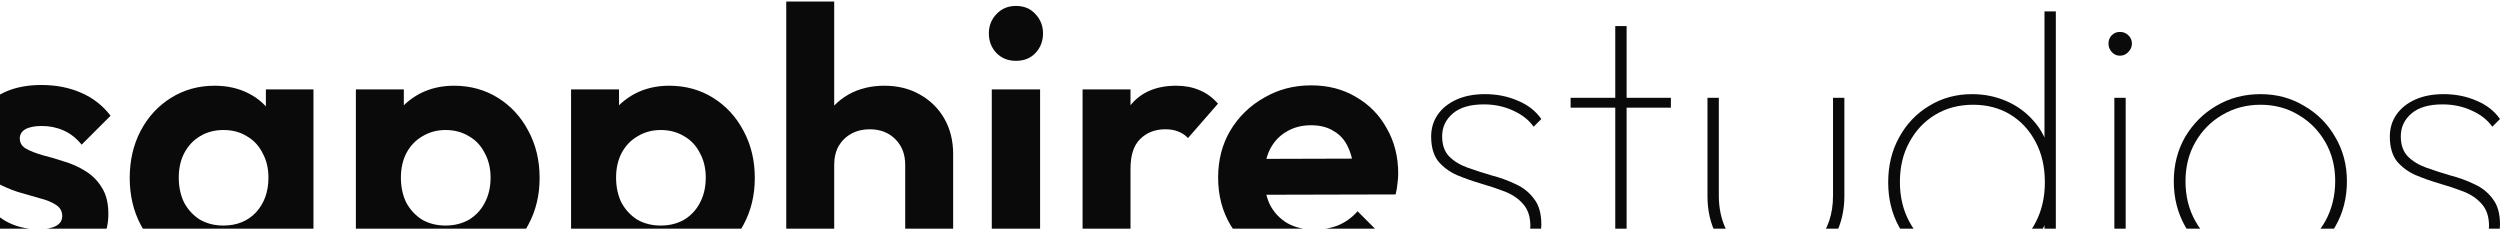 <svg width="1279" height="117" viewBox="0 0 1279 117" fill="none" xmlns="http://www.w3.org/2000/svg">
<path d="M1249.79 138.046C1245.17 138.046 1240.8 137.422 1236.68 136.174C1232.68 134.8 1229.06 132.99 1225.82 130.743C1222.57 128.371 1219.7 125.687 1217.2 122.691L1221.14 118.571C1224.88 123.44 1229.19 127.06 1234.06 129.432C1238.93 131.679 1244.23 132.803 1249.98 132.803C1257.09 132.803 1262.77 131.305 1267.02 128.309C1271.26 125.188 1273.38 120.943 1273.38 115.575C1273.38 110.831 1272.13 107.086 1269.64 104.34C1267.27 101.593 1264.14 99.471 1260.27 97.973C1256.4 96.475 1252.28 95.102 1247.92 93.853C1243.67 92.605 1239.61 91.169 1235.74 89.546C1231.87 87.799 1228.69 85.427 1226.19 82.43C1223.82 79.309 1222.64 75.127 1222.64 69.884C1222.64 65.64 1223.76 61.894 1226.01 58.649C1228.25 55.403 1231.44 52.844 1235.56 50.971C1239.68 49.098 1244.54 48.162 1250.16 48.162C1256.28 48.162 1261.9 49.286 1267.02 51.533C1272.13 53.655 1276.13 56.776 1279 60.896L1275.07 64.828C1272.57 61.333 1269.08 58.586 1264.58 56.589C1260.09 54.467 1255.09 53.405 1249.6 53.405C1242.61 53.405 1237.3 54.966 1233.68 58.087C1230.06 61.208 1228.25 65.078 1228.25 69.697C1228.25 74.066 1229.44 77.499 1231.81 79.996C1234.31 82.493 1237.49 84.428 1241.36 85.801C1245.23 87.174 1249.29 88.485 1253.53 89.734C1257.9 90.857 1262.02 92.355 1265.89 94.228C1269.76 95.975 1272.88 98.472 1275.25 101.718C1277.75 104.839 1279 109.208 1279 114.826C1279 121.942 1276.32 127.622 1270.95 131.867C1265.7 135.986 1258.65 138.046 1249.79 138.046Z" fill="#0A0A0A"/>
<path d="M1156.49 138.046C1148.12 138.046 1140.57 136.049 1133.83 132.054C1127.21 128.059 1121.91 122.629 1117.91 115.762C1114.04 108.896 1112.11 101.219 1112.11 92.73C1112.11 84.365 1114.04 76.813 1117.91 70.071C1121.91 63.33 1127.21 58.024 1133.83 54.154C1140.57 50.16 1148.12 48.162 1156.49 48.162C1164.73 48.162 1172.15 50.16 1178.77 54.154C1185.51 58.024 1190.82 63.33 1194.69 70.071C1198.68 76.813 1200.68 84.365 1200.68 92.73C1200.68 101.344 1198.68 109.084 1194.69 115.95C1190.82 122.691 1185.51 128.059 1178.77 132.054C1172.15 136.049 1164.73 138.046 1156.49 138.046ZM1156.49 132.616C1163.73 132.616 1170.22 130.868 1175.96 127.372C1181.71 123.877 1186.26 119.133 1189.63 113.141C1193 107.024 1194.69 100.158 1194.69 92.542C1194.69 85.177 1193 78.56 1189.63 72.693C1186.26 66.826 1181.71 62.206 1175.96 58.836C1170.22 55.34 1163.73 53.593 1156.49 53.593C1149.25 53.593 1142.69 55.34 1136.83 58.836C1131.08 62.206 1126.53 66.826 1123.16 72.693C1119.78 78.56 1118.1 85.239 1118.1 92.73C1118.1 100.345 1119.78 107.149 1123.16 113.141C1126.53 119.133 1131.08 123.877 1136.83 127.372C1142.69 130.868 1149.25 132.616 1156.49 132.616Z" fill="#0A0A0A"/>
<path d="M1081.7 136.174V50.035H1087.5V136.174H1081.7ZM1084.51 28.5C1082.89 28.5 1081.51 27.876 1080.39 26.627C1079.27 25.379 1078.7 23.943 1078.7 22.32C1078.7 20.573 1079.27 19.137 1080.39 18.014C1081.51 16.89 1082.89 16.328 1084.51 16.328C1086.26 16.328 1087.69 16.89 1088.82 18.014C1090.06 19.137 1090.69 20.573 1090.69 22.32C1090.69 23.943 1090.06 25.379 1088.82 26.627C1087.69 27.876 1086.26 28.5 1084.51 28.5Z" fill="#0A0A0A"/>
<path d="M1008.88 138.047C1000.64 138.047 993.276 136.112 986.785 132.242C980.418 128.247 975.362 122.879 971.617 116.137C967.871 109.396 965.999 101.781 965.999 93.292C965.999 84.678 967.871 77 971.617 70.259C975.362 63.393 980.48 58.025 986.972 54.155C993.463 50.16 1000.77 48.163 1008.88 48.163C1015.12 48.163 1020.99 49.348 1026.48 51.72C1031.98 54.092 1036.66 57.525 1040.53 62.02C1044.52 66.514 1047.21 71.944 1048.58 78.311V107.711C1047.08 113.828 1044.4 119.196 1040.53 123.815C1036.78 128.309 1032.16 131.805 1026.67 134.301C1021.3 136.798 1015.37 138.047 1008.88 138.047ZM1010 132.616C1017.12 132.616 1023.36 130.931 1028.73 127.56C1034.22 124.189 1038.47 119.57 1041.46 113.703C1044.59 107.711 1046.15 100.907 1046.15 93.292C1046.15 85.427 1044.59 78.561 1041.46 72.693C1038.34 66.701 1034.04 62.02 1028.54 58.649C1023.05 55.278 1016.68 53.593 1009.44 53.593C1002.2 53.593 995.773 55.278 990.155 58.649C984.537 62.02 980.106 66.701 976.86 72.693C973.614 78.561 971.991 85.365 971.991 93.105C971.991 100.72 973.614 107.523 976.86 113.516C980.106 119.508 984.6 124.189 990.342 127.56C996.085 130.931 1002.64 132.616 1010 132.616ZM1051.76 136.174H1045.96V113.141L1047.83 91.794L1045.96 71.008V5.842H1051.76V136.174Z" fill="#0A0A0A"/>
<path d="M908.563 138.046C901.822 138.046 895.767 136.486 890.399 133.365C885.156 130.119 881.036 125.687 878.04 120.069C875.044 114.327 873.546 107.71 873.546 100.22V50.035H879.351V100.033C879.351 106.399 880.537 112.08 882.909 117.073C885.405 121.942 888.839 125.812 893.208 128.683C897.702 131.43 902.821 132.803 908.563 132.803C917.302 132.803 924.355 129.744 929.723 123.627C935.091 117.51 937.775 109.645 937.775 100.033V50.035H943.58V100.22C943.58 107.585 942.082 114.139 939.086 119.882C936.09 125.625 931.97 130.119 926.727 133.365C921.484 136.486 915.429 138.046 908.563 138.046Z" fill="#0A0A0A"/>
<path d="M826.368 136.174V13.332H832.173V136.174H826.368ZM803.523 55.091V50.035H854.832V55.091H803.523Z" fill="#0A0A0A"/>
<path d="M759.332 138.046C754.712 138.046 750.343 137.422 746.223 136.174C742.229 134.8 738.608 132.99 735.362 130.743C732.117 128.371 729.245 125.687 726.749 122.691L730.681 118.571C734.426 123.44 738.733 127.06 743.602 129.432C748.471 131.679 753.776 132.803 759.519 132.803C766.635 132.803 772.315 131.305 776.559 128.309C780.804 125.188 782.926 120.943 782.926 115.575C782.926 110.831 781.678 107.086 779.181 104.34C776.809 101.593 773.688 99.471 769.818 97.973C765.948 96.475 761.828 95.102 757.459 93.853C753.214 92.605 749.157 91.169 745.287 89.546C741.417 87.799 738.234 85.427 735.737 82.43C733.365 79.309 732.179 75.127 732.179 69.884C732.179 65.64 733.303 61.894 735.55 58.649C737.797 55.403 740.98 52.844 745.1 50.971C749.22 49.098 754.088 48.162 759.706 48.162C765.823 48.162 771.441 49.286 776.559 51.533C781.678 53.655 785.673 56.776 788.544 60.896L784.611 64.828C782.115 61.333 778.619 58.586 774.125 56.589C769.631 54.467 764.637 53.405 759.144 53.405C752.153 53.405 746.848 54.966 743.227 58.087C739.607 61.208 737.797 65.078 737.797 69.697C737.797 74.066 738.983 77.499 741.355 79.996C743.852 82.493 747.035 84.428 750.905 85.801C754.775 87.174 758.832 88.485 763.077 89.734C767.446 90.857 771.566 92.355 775.436 94.228C779.306 95.975 782.427 98.472 784.799 101.718C787.295 104.839 788.544 109.208 788.544 114.826C788.544 121.942 785.86 127.622 780.492 131.867C775.248 135.986 768.195 138.046 759.332 138.046Z" fill="#0A0A0A"/>
<path d="M672.441 138.046C662.953 138.046 654.526 136.049 647.161 132.054C639.795 127.934 633.928 122.317 629.559 115.201C625.314 108.085 623.192 99.97 623.192 90.857C623.192 81.869 625.252 73.879 629.371 66.888C633.616 59.772 639.358 54.154 646.599 50.035C653.84 45.79 661.892 43.668 670.755 43.668C679.494 43.668 687.172 45.665 693.788 49.66C700.53 53.53 705.773 58.898 709.518 65.764C713.388 72.506 715.323 80.183 715.323 88.797C715.323 90.42 715.198 92.106 714.948 93.853C714.824 95.476 714.512 97.349 714.012 99.471L637.985 99.658V81.307L702.589 81.12L692.665 88.797C692.415 83.429 691.416 78.935 689.669 75.315C688.046 71.694 685.611 68.948 682.365 67.075C679.244 65.078 675.374 64.079 670.755 64.079C665.887 64.079 661.642 65.203 658.022 67.45C654.402 69.572 651.593 72.631 649.595 76.626C647.723 80.496 646.786 85.115 646.786 90.483C646.786 95.975 647.785 100.782 649.782 104.901C651.905 108.896 654.901 112.017 658.771 114.264C662.641 116.387 667.135 117.448 672.253 117.448C676.873 117.448 681.055 116.699 684.8 115.201C688.545 113.578 691.791 111.206 694.537 108.085L708.956 122.504C704.587 127.622 699.219 131.492 692.852 134.114C686.61 136.735 679.806 138.046 672.441 138.046Z" fill="#0A0A0A"/>
<path d="M553.842 136.174V45.728H578.372V136.174H553.842ZM578.372 86.176L568.822 79.809C569.946 68.698 573.192 59.96 578.56 53.593C583.928 47.101 591.668 43.855 601.78 43.855C606.149 43.855 610.082 44.605 613.577 46.103C617.073 47.476 620.256 49.785 623.127 53.031L607.772 70.633C606.399 69.135 604.713 68.012 602.716 67.263C600.843 66.514 598.659 66.139 596.162 66.139C590.919 66.139 586.612 67.825 583.241 71.195C579.995 74.441 578.372 79.435 578.372 86.176Z" fill="#0A0A0A"/>
<path d="M507.393 136.174V45.728H532.111V136.174H507.393ZM519.752 31.122C515.757 31.122 512.449 29.811 509.827 27.189C507.206 24.443 505.895 21.072 505.895 17.077C505.895 13.207 507.206 9.899 509.827 7.153C512.449 4.406 515.757 3.033 519.752 3.033C523.872 3.033 527.18 4.406 529.677 7.153C532.298 9.899 533.609 13.207 533.609 17.077C533.609 21.072 532.298 24.443 529.677 27.189C527.18 29.811 523.872 31.122 519.752 31.122Z" fill="#0A0A0A"/>
<path d="M463.102 136.174V84.303C463.102 78.935 461.416 74.566 458.046 71.195C454.675 67.824 450.306 66.139 444.938 66.139C441.442 66.139 438.321 66.888 435.575 68.386C432.828 69.884 430.644 72.007 429.021 74.753C427.523 77.499 426.774 80.683 426.774 84.303L417.223 79.434C417.223 72.319 418.721 66.139 421.718 60.896C424.714 55.528 428.833 51.346 434.077 48.35C439.445 45.353 445.562 43.855 452.428 43.855C459.294 43.855 465.349 45.353 470.592 48.35C475.96 51.346 480.142 55.465 483.138 60.709C486.134 65.952 487.633 72.007 487.633 78.873V136.174H463.102ZM402.243 136.174V0.786H426.774V136.174H402.243Z" fill="#0A0A0A"/>
<path d="M342.34 138.046C335.849 138.046 329.981 136.736 324.738 134.114C319.495 131.368 315.313 127.685 312.192 123.066C309.071 118.447 307.386 113.141 307.136 107.149V75.128C307.386 69.135 309.071 63.83 312.192 59.211C315.438 54.467 319.62 50.722 324.738 47.975C329.981 45.229 335.849 43.855 342.34 43.855C350.705 43.855 358.195 45.915 364.812 50.035C371.428 54.155 376.609 59.772 380.354 66.888C384.224 74.004 386.159 82.056 386.159 91.045C386.159 99.908 384.224 107.898 380.354 115.014C376.609 122.13 371.428 127.747 364.812 131.867C358.195 135.987 350.705 138.046 342.34 138.046ZM292.155 174V45.728H316.686V69.51L312.566 91.419L316.499 113.328V174H292.155ZM338.034 115.388C342.528 115.388 346.523 114.389 350.018 112.392C353.514 110.27 356.198 107.399 358.07 103.778C360.068 100.033 361.066 95.726 361.066 90.857C361.066 86.114 360.068 81.931 358.07 78.311C356.198 74.566 353.514 71.695 350.018 69.697C346.523 67.575 342.528 66.514 338.034 66.514C333.664 66.514 329.732 67.575 326.236 69.697C322.741 71.695 319.994 74.566 317.997 78.311C316.124 81.931 315.188 86.114 315.188 90.857C315.188 95.726 316.124 100.033 317.997 103.778C319.994 107.399 322.678 110.27 326.049 112.392C329.545 114.389 333.539 115.388 338.034 115.388Z" fill="#0A0A0A"/>
<path d="M232.253 138.046C225.761 138.046 219.894 136.736 214.651 134.114C209.408 131.368 205.225 127.685 202.104 123.066C198.983 118.447 197.298 113.141 197.048 107.149V75.128C197.298 69.135 198.983 63.83 202.104 59.211C205.35 54.467 209.532 50.722 214.651 47.975C219.894 45.229 225.761 43.855 232.253 43.855C240.617 43.855 248.108 45.915 254.724 50.035C261.341 54.155 266.521 59.772 270.267 66.888C274.137 74.004 276.072 82.056 276.072 91.045C276.072 99.908 274.137 107.898 270.267 115.014C266.521 122.13 261.341 127.747 254.724 131.867C248.108 135.987 240.617 138.046 232.253 138.046ZM182.068 174V45.728H206.599V69.51L202.479 91.419L206.411 113.328V174H182.068ZM227.946 115.388C232.44 115.388 236.435 114.389 239.931 112.392C243.426 110.27 246.11 107.399 247.983 103.778C249.98 100.033 250.979 95.726 250.979 90.857C250.979 86.114 249.98 81.931 247.983 78.311C246.11 74.566 243.426 71.695 239.931 69.697C236.435 67.575 232.44 66.514 227.946 66.514C223.577 66.514 219.644 67.575 216.149 69.697C212.653 71.695 209.907 74.566 207.909 78.311C206.037 81.931 205.101 86.114 205.101 90.857C205.101 95.726 206.037 100.033 207.909 103.778C209.907 107.399 212.591 110.27 215.962 112.392C219.457 114.389 223.452 115.388 227.946 115.388Z" fill="#0A0A0A"/>
<path d="M109.806 138.046C101.567 138.046 94.139 135.987 87.523 131.867C80.906 127.747 75.725 122.13 71.98 115.014C68.235 107.898 66.362 99.908 66.362 91.045C66.362 82.056 68.235 74.004 71.98 66.888C75.725 59.772 80.906 54.155 87.523 50.035C94.139 45.915 101.567 43.855 109.806 43.855C116.298 43.855 122.103 45.166 127.221 47.788C132.34 50.41 136.397 54.092 139.393 58.836C142.514 63.455 144.2 68.698 144.449 74.566V107.149C144.2 113.141 142.514 118.447 139.393 123.066C136.397 127.685 132.34 131.368 127.221 134.114C122.103 136.736 116.298 138.046 109.806 138.046ZM114.301 115.388C121.167 115.388 126.722 113.141 130.967 108.647C135.211 104.028 137.333 98.098 137.333 90.857C137.333 86.114 136.335 81.931 134.337 78.311C132.465 74.566 129.781 71.695 126.285 69.697C122.915 67.575 118.92 66.514 114.301 66.514C109.806 66.514 105.812 67.575 102.316 69.697C98.945 71.695 96.261 74.566 94.264 78.311C92.391 81.931 91.455 86.114 91.455 90.857C91.455 95.726 92.391 100.033 94.264 103.778C96.261 107.399 98.945 110.27 102.316 112.392C105.812 114.389 109.806 115.388 114.301 115.388ZM136.023 136.174V111.83L139.955 89.734L136.023 68.012V45.728H160.366V136.174H136.023Z" fill="#0A0A0A"/>
<path d="M19.859 138.234C14.741 138.234 9.685 137.547 4.691 136.174C-0.177 134.8 -4.671 132.928 -8.791 130.556C-12.911 128.059 -16.469 125.063 -19.465 121.568L-4.859 106.774C-1.738 110.27 1.883 112.891 6.002 114.639C10.122 116.387 14.679 117.261 19.672 117.261C23.667 117.261 26.663 116.699 28.661 115.575C30.783 114.452 31.844 112.766 31.844 110.519C31.844 108.022 30.72 106.087 28.473 104.714C26.351 103.341 23.542 102.217 20.047 101.344C16.551 100.345 12.868 99.284 8.998 98.16C5.253 96.912 1.633 95.351 -1.863 93.479C-5.358 91.481 -8.229 88.797 -10.476 85.427C-12.599 81.931 -13.66 77.437 -13.66 71.944C-13.66 66.201 -12.287 61.208 -9.54 56.963C-6.669 52.719 -2.612 49.411 2.632 47.039C7.875 44.667 14.054 43.481 21.17 43.481C28.661 43.481 35.402 44.791 41.394 47.413C47.511 50.035 52.567 53.967 56.562 59.21L41.769 74.004C39.022 70.633 35.901 68.199 32.406 66.701C29.035 65.203 25.352 64.454 21.358 64.454C17.737 64.454 14.928 65.015 12.931 66.139C11.058 67.263 10.122 68.823 10.122 70.82C10.122 73.068 11.183 74.815 13.305 76.064C15.553 77.312 18.424 78.436 21.919 79.434C25.415 80.308 29.035 81.369 32.78 82.618C36.65 83.741 40.271 85.364 43.641 87.487C47.137 89.609 49.946 92.418 52.068 95.913C54.315 99.409 55.438 103.903 55.438 109.396C55.438 118.259 52.255 125.313 45.888 130.556C39.522 135.674 30.845 138.234 19.859 138.234Z" fill="#0A0A0A"/>
</svg>
